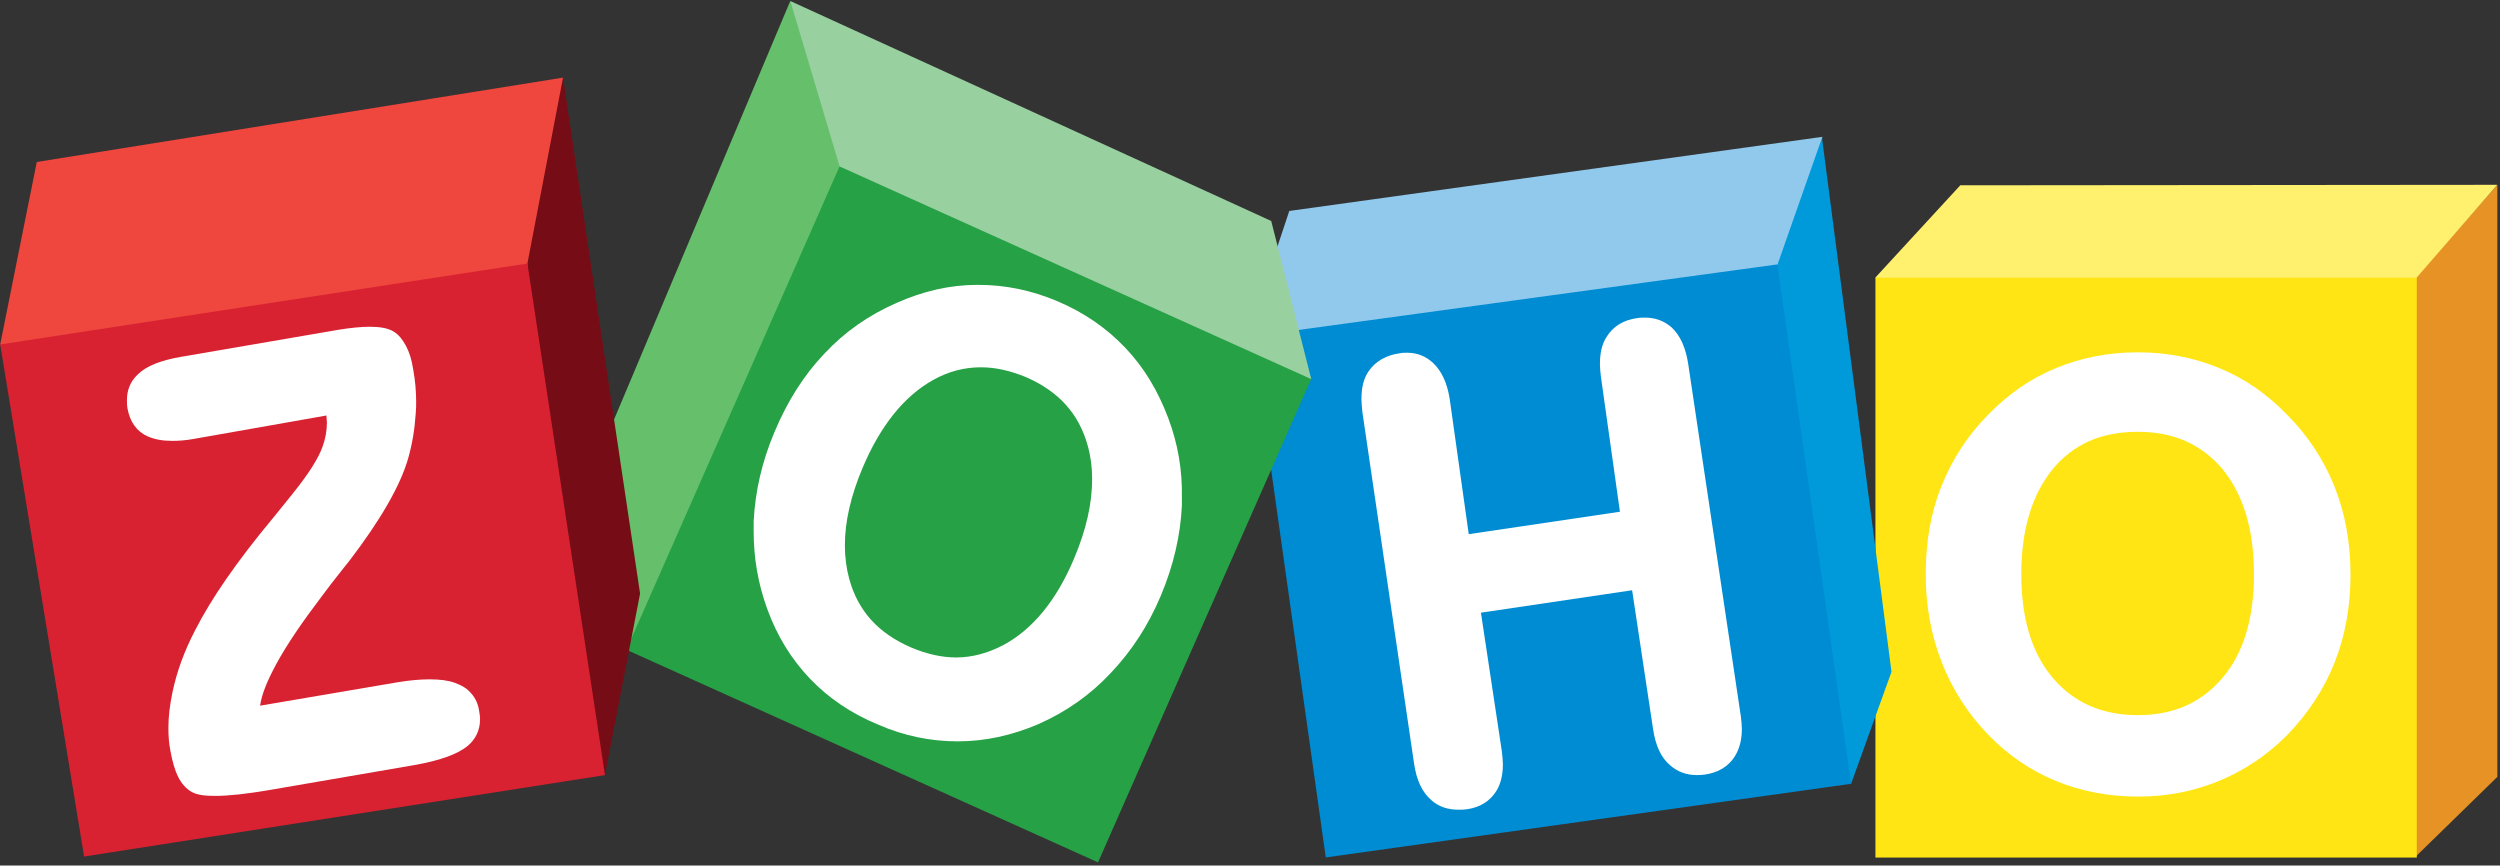 <svg width="595" height="206" viewBox="0 0 595 206" fill="none" xmlns="http://www.w3.org/2000/svg">
<rect x="0" y="0" width="595" height="206" fill="#333333" stroke="none"/>
<path d="M594.37 43.985V184.897L574.869 203.932V66.039L594.37 43.985Z" fill="#E79225"/>
<path d="M466.551 44.101L446.354 66.038L447.398 67.431L574.036 66.967L575.197 66.038L594.349 43.985L466.551 44.101Z" fill="#FFF16D"/>
<path d="M446.354 66.089H575.196V204.098H446.354V66.089Z" fill="url(#paint0_linear_233_1463)"/>
<path d="M555.592 115.768C553.039 109.385 549.208 103.581 544.217 98.59C539.458 93.715 534.118 90.001 528.082 87.564C522.163 85.126 515.778 83.85 508.814 83.85C501.849 83.85 495.349 85.126 489.429 87.564C483.394 90.001 478.054 93.715 473.295 98.59C468.304 103.581 464.589 109.385 462.036 115.768C459.482 122.152 458.321 129.116 458.321 136.777C458.321 144.205 459.598 151.169 462.152 157.669C464.705 164.169 468.42 169.972 473.411 175.079C478.054 179.838 483.394 183.436 489.313 185.873C495.233 188.311 501.849 189.588 508.93 189.588C515.778 189.588 522.163 188.311 528.082 185.873C534.002 183.436 539.458 179.838 544.217 175.079C549.208 169.972 553.039 164.169 555.592 157.785C558.146 151.401 559.423 144.321 559.423 136.893C559.423 129.116 558.146 122.152 555.592 115.768ZM529.011 161.267C524.02 167.186 517.404 170.204 508.814 170.204C500.224 170.204 493.492 167.186 488.501 161.267C483.51 155.347 481.072 147.107 481.072 136.661C481.072 125.982 483.626 117.741 488.501 111.706C493.492 105.67 500.108 102.769 508.814 102.769C517.404 102.769 524.02 105.786 529.011 111.706C533.886 117.741 536.44 125.982 536.44 136.661C536.44 147.107 534.002 155.347 529.011 161.267Z" fill="white"/>
<path d="M433.695 32.565V33.261L450.178 159.895L440.544 186.592L439.267 185.663L422.32 64.252L422.668 62.627L433.231 33.261L433.695 32.565Z" fill="#009ADA"/>
<path d="M306.853 50.207L433.723 32.565L423.045 62.974L421.536 64.599L302.907 82.009L303.487 60.305L306.853 50.207Z" fill="#91C9ED"/>
<path d="M423.022 62.925L440.549 186.541L315.537 204.068L298.707 84.63L306.019 78.943L423.022 62.925Z" fill="url(#paint1_linear_233_1463)"/>
<path d="M401.792 86.622C401.212 82.792 399.935 79.89 397.846 77.917C396.105 76.408 394.015 75.596 391.578 75.596C390.997 75.596 390.301 75.596 389.604 75.712C386.354 76.176 383.917 77.685 382.408 80.122C381.247 81.863 380.783 84.069 380.783 86.622C380.783 87.551 380.899 88.595 381.015 89.64L385.542 121.791L349.559 127.13L345.032 94.979C344.451 91.265 343.174 88.363 341.085 86.39C339.344 84.765 337.255 83.953 334.933 83.953C334.353 83.953 333.772 83.953 333.192 84.069C329.826 84.533 327.272 86.042 325.647 88.479C324.486 90.22 324.022 92.426 324.022 94.979C324.022 95.908 324.138 96.952 324.254 98.113L336.558 181.798C337.138 185.628 338.415 188.53 340.737 190.503C342.478 192.012 344.567 192.708 347.121 192.708C347.817 192.708 348.514 192.708 349.21 192.592C352.344 192.128 354.666 190.619 356.175 188.182C357.219 186.441 357.684 184.351 357.684 181.914C357.684 180.985 357.568 179.941 357.452 178.896L352.46 145.817L388.444 140.478L393.435 173.557C394.015 177.387 395.292 180.289 397.498 182.146C399.239 183.655 401.328 184.467 403.766 184.467C404.346 184.467 405.042 184.467 405.739 184.351C408.989 183.887 411.427 182.378 412.936 179.941C413.98 178.2 414.561 176.111 414.561 173.557C414.561 172.629 414.445 171.584 414.328 170.539L401.792 86.622Z" fill="white"/>
<path d="M188.079 0.246L142.926 107.496L149.078 154.622L149.426 154.506L200.15 40.407L199.918 37.969L189.007 1.755L188.079 0.246Z" fill="#66BF6B"/>
<path d="M188.102 0.246L199.825 39.593L200.057 40.406L311.722 90.431L312.07 90.199L302.552 52.593L188.102 0.246Z" fill="#98D0A0"/>
<path d="M199.808 39.611L312.052 90.219L261.327 205.246L149.083 154.639L199.808 39.611Z" fill="url(#paint2_linear_233_1463)"/>
<path d="M278.036 99.487C275.599 92.987 272.233 87.416 267.822 82.773C263.411 78.131 258.072 74.417 251.803 71.747C245.535 69.078 239.267 67.801 232.883 67.801H232.535C226.035 67.801 219.651 69.31 213.383 72.095C206.766 74.997 201.079 78.943 196.203 84.166C191.328 89.273 187.382 95.541 184.364 102.737C181.346 109.817 179.721 117.014 179.373 124.094V126.531C179.373 132.799 180.417 138.95 182.623 144.986C184.944 151.37 188.31 156.825 192.721 161.468C197.132 166.11 202.588 169.825 209.088 172.494C215.24 175.164 221.508 176.44 227.892 176.44H228.008C234.392 176.44 240.776 175.048 247.044 172.378C253.661 169.476 259.464 165.414 264.34 160.191C269.215 155.084 273.277 148.932 276.295 141.736C279.313 134.54 280.938 127.46 281.287 120.38V118.29C281.403 111.907 280.358 105.639 278.036 99.487ZM255.634 132.915C251.455 142.897 245.768 149.745 238.919 153.459C235.205 155.432 231.374 156.477 227.544 156.477C224.178 156.477 220.579 155.664 216.981 154.155C209.088 150.789 204.213 145.45 202.123 137.79C201.427 135.236 201.079 132.567 201.079 129.781C201.079 124.21 202.472 118.058 205.257 111.442C209.552 101.228 215.24 94.264 222.088 90.434C225.803 88.345 229.633 87.416 233.464 87.416C236.946 87.416 240.428 88.229 244.143 89.738C251.92 93.104 256.795 98.443 258.884 106.103C259.58 108.541 259.929 111.21 259.929 113.996C259.929 119.799 258.536 126.067 255.634 132.915Z" fill="white"/>
<path d="M133.997 18.47L152.337 141.274L143.98 184.452L142.819 182.944L124.943 64.318V61.997L132.836 20.559L133.997 18.47Z" fill="#760D16"/>
<path d="M0.049 81.959L8.754 38.55L134 18.47L125.526 62.692V65.593L1.558 83.12L0.049 81.959Z" fill="#EF463E"/>
<path d="M125.525 62.711L143.981 184.47L20.014 203.854L0.049 81.979L125.525 62.711Z" fill="url(#paint3_linear_233_1463)"/>
<path d="M112.162 165.05C111.234 163.889 109.841 163.077 108.216 162.496C106.591 161.916 104.618 161.684 102.18 161.684C99.975 161.684 97.421 161.916 94.635 162.38L61.902 167.951C62.25 165.398 63.527 162.148 65.732 158.086C68.17 153.559 71.884 148.104 76.643 141.836C78.269 139.631 79.545 138.006 80.474 136.845C81.054 136.033 81.983 134.988 83.144 133.479C90.689 123.613 95.216 115.605 97.073 109.337C98.117 105.739 98.698 102.141 98.93 98.543C99.046 97.498 99.046 96.57 99.046 95.641C99.046 93.088 98.814 90.534 98.35 87.981C98.001 85.659 97.421 83.802 96.608 82.293C95.796 80.784 94.867 79.624 93.707 78.927C92.43 78.115 90.456 77.767 88.019 77.767C86.046 77.767 83.608 77.999 80.706 78.463L42.866 84.963C38.339 85.775 34.856 87.052 32.767 89.141C31.026 90.766 30.213 92.855 30.213 95.177C30.213 95.757 30.213 96.454 30.329 97.15C30.91 100.4 32.535 102.721 35.205 103.882C36.83 104.578 38.687 104.927 41.008 104.927C42.517 104.927 44.258 104.81 46.116 104.462L77.688 98.891C77.688 99.471 77.804 100.052 77.804 100.516C77.804 102.489 77.456 104.462 76.76 106.319C75.831 108.989 73.509 112.703 69.679 117.462C68.634 118.739 67.009 120.828 64.804 123.497C56.214 133.827 50.178 142.649 46.464 149.961C43.794 155.068 42.053 159.943 41.008 164.934C40.428 167.835 40.08 170.505 40.08 173.174C40.08 175.032 40.196 176.889 40.544 178.63C41.008 181.183 41.589 183.272 42.401 184.897C43.214 186.522 44.374 187.799 45.651 188.495C46.928 189.192 48.669 189.424 51.223 189.424C54.357 189.424 58.652 188.96 64.107 188.031L98.466 182.112C104.501 181.067 108.796 179.558 111.234 177.585C113.207 175.96 114.252 173.755 114.252 171.201C114.252 170.505 114.136 169.808 114.02 169.112C113.787 167.603 113.207 166.21 112.162 165.05Z" fill="white"/>
<defs>
<linearGradient id="paint0_linear_233_1463" x1="33427.3" y1="415.692" x2="33427.3" y2="23756.3" gradientUnits="userSpaceOnUse">
<stop offset="0.006" stop-color="#FFE513"/>
<stop offset="1" stop-color="#FDB924"/>
</linearGradient>
<linearGradient id="paint1_linear_233_1463" x1="3575.81" y1="3434.1" x2="69732" y2="21983" gradientUnits="userSpaceOnUse">
<stop offset="0.006" stop-color="#008CD2"/>
<stop offset="1" stop-color="#00649D"/>
</linearGradient>
<linearGradient id="paint2_linear_233_1463" x1="41870.4" y1="8183.61" x2="41870.4" y2="28632.4" gradientUnits="userSpaceOnUse">
<stop stop-color="#26A146"/>
<stop offset="1" stop-color="#008A52"/>
</linearGradient>
<linearGradient id="paint3_linear_233_1463" x1="32229" y1="2113.21" x2="42083.9" y2="23494.2" gradientUnits="userSpaceOnUse">
<stop stop-color="#D92231"/>
<stop offset="1" stop-color="#BA2234"/>
</linearGradient>
</defs>
</svg>
